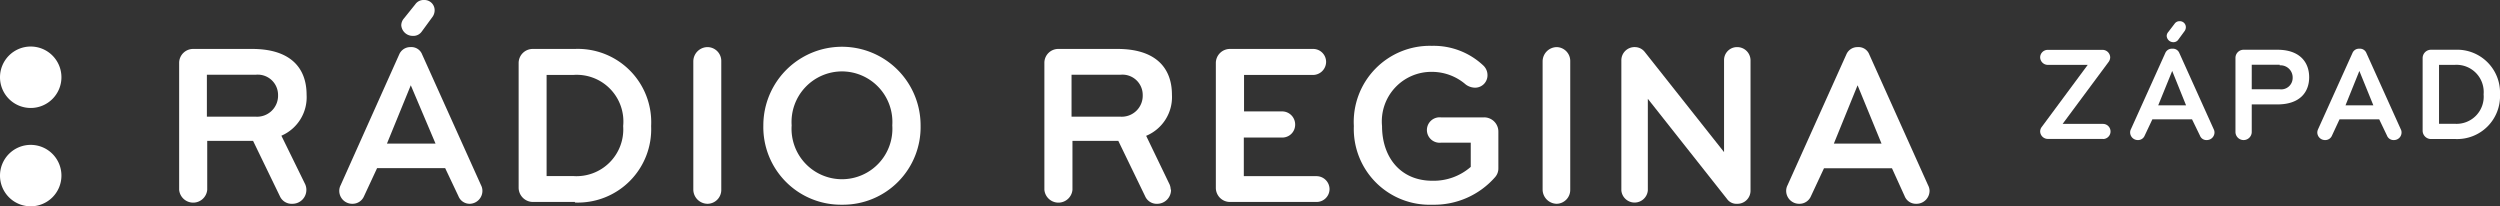 <svg xmlns="http://www.w3.org/2000/svg" width="218.12" height="18" viewBox="0 0 218.12 18">
  <rect x="0" y="0" width="218.12" height="18" fill="#333333" stroke="none"/>
  <defs>
    <style>
      .cls-1 {
        fill: #fff;
      }
    </style>
  </defs>
  <g id="Layer_2" data-name="Layer 2">
    <g id="biele">
      <g id="regina-zapad">
        <path class="cls-1" d="M2.67,9.42A2.68,2.68,0,1,0,0,6.75,2.68,2.68,0,0,0,2.67,9.42"/>
        <path class="cls-1" d="M2.67,18A2.68,2.68,0,1,0,0,15.33,2.68,2.68,0,0,0,2.67,18"/>
        <path class="cls-1" d="M26.73,16.56a1.21,1.21,0,0,1-1.22,1.22,1.12,1.12,0,0,1-1.09-.66l-2.34-4.83h-4v4.27a1.23,1.23,0,0,1-2.45,0V5.49a1.22,1.22,0,0,1,1.23-1.22H22c3.33,0,4.75,1.64,4.75,4a3.65,3.65,0,0,1-2.2,3.57L26.59,16a1.19,1.19,0,0,1,.14.52m-4.41-10H18.05v3.66h4.27A1.83,1.83,0,0,0,24.26,8.3a1.77,1.77,0,0,0-1.94-1.78"/>
        <path class="cls-1" d="M38.84,14.67H32.9l-1.14,2.45a1.08,1.08,0,0,1-1,.66,1.13,1.13,0,0,1-1.16-1.14,1.07,1.07,0,0,1,.12-.48L34.83,4.75a1.05,1.05,0,0,1,1-.64,1,1,0,0,1,1,.64l5.14,11.41a1.07,1.07,0,0,1,.12.48A1.13,1.13,0,0,1,41,17.78a1.05,1.05,0,0,1-1-.66Zm-3-7.23-2.08,5.09H38ZM37.92.94a1,1,0,0,1-.22.58l-.9,1.23a.89.89,0,0,1-.79.38,1,1,0,0,1-1-.92.93.93,0,0,1,.24-.61L36.23.38A.88.88,0,0,1,37,0a.89.89,0,0,1,.92.94"/>
        <path class="cls-1" d="M50.16,17.62H46.49a1.25,1.25,0,0,1-1.24-1.24V5.49a1.23,1.23,0,0,1,1.24-1.22h3.67A6.4,6.4,0,0,1,56.81,11a6.4,6.4,0,0,1-6.65,6.67M50,6.54H47.69v8.82H50A4.08,4.08,0,0,0,54.37,11,4.07,4.07,0,0,0,50,6.54"/>
        <path class="cls-1" d="M61.73,17.78a1.25,1.25,0,0,1-1.24-1.24V5.35a1.25,1.25,0,0,1,1.24-1.24,1.21,1.21,0,0,1,1.2,1.24V16.54a1.21,1.21,0,0,1-1.2,1.24"/>
        <path class="cls-1" d="M73.46,17.86a6.77,6.77,0,0,1-6.86-6.92,6.86,6.86,0,1,1,13.72,0,6.77,6.77,0,0,1-6.86,6.92m0-11.63a4.41,4.41,0,0,0-4.39,4.71,4.4,4.4,0,1,0,8.78,0,4.41,4.41,0,0,0-4.39-4.71"/>
        <path class="cls-1" d="M102.17,16.56A1.21,1.21,0,0,1,101,17.78a1.1,1.1,0,0,1-1.09-.66l-2.34-4.83h-4v4.27a1.23,1.23,0,0,1-2.45,0V5.49a1.21,1.21,0,0,1,1.22-1.22h5.16c3.32,0,4.75,1.64,4.75,4A3.66,3.66,0,0,1,100,11.85L102,16a1.19,1.19,0,0,1,.14.52m-4.41-10H93.49v3.66h4.27A1.83,1.83,0,0,0,99.7,8.3a1.77,1.77,0,0,0-1.94-1.78"/>
        <path class="cls-1" d="M114.84,17.62h-7.52a1.23,1.23,0,0,1-1.24-1.22V5.49a1.23,1.23,0,0,1,1.24-1.22h7.22a1.13,1.13,0,0,1,1.16,1.12,1.15,1.15,0,0,1-1.16,1.15h-6V9.72h3.31A1.14,1.14,0,0,1,113,10.86,1.12,1.12,0,0,1,111.83,12h-3.31v3.37h6.32A1.14,1.14,0,0,1,116,16.5a1.13,1.13,0,0,1-1.16,1.12"/>
        <path class="cls-1" d="M130.44,15.46a7.06,7.06,0,0,1-5.47,2.4A6.61,6.61,0,0,1,118.12,11,6.64,6.64,0,0,1,124.93,4a6.31,6.31,0,0,1,4.47,1.7,1.15,1.15,0,0,1,.38.83,1.08,1.08,0,0,1-1.1,1.12,1.39,1.39,0,0,1-.8-.28,4.5,4.5,0,0,0-2.95-1.1A4.32,4.32,0,0,0,120.58,11c0,2.72,1.61,4.77,4.39,4.77a4.92,4.92,0,0,0,3.35-1.21V12.45h-2.61a1.11,1.11,0,1,1,0-2.21h3.77a1.24,1.24,0,0,1,1.25,1.25v3.18a1.14,1.14,0,0,1-.29.79"/>
        <path class="cls-1" d="M135.83,17.78a1.25,1.25,0,0,1-1.24-1.24V5.35a1.25,1.25,0,0,1,1.24-1.24A1.21,1.21,0,0,1,137,5.35V16.54a1.21,1.21,0,0,1-1.21,1.24"/>
        <path class="cls-1" d="M151.56,17.78a1,1,0,0,1-.88-.42l-6.91-8.74v8a1.16,1.16,0,0,1-2.31,0V5.27a1.15,1.15,0,0,1,1.2-1.16,1.1,1.1,0,0,1,.84.42l6.92,8.74v-8a1.13,1.13,0,0,1,1.14-1.16,1.16,1.16,0,0,1,1.17,1.16V16.64a1.14,1.14,0,0,1-1.17,1.14"/>
        <path class="cls-1" d="M165.07,14.68h-5.93L158,17.12a1.08,1.08,0,0,1-1,.66,1.13,1.13,0,0,1-1.16-1.14,1.07,1.07,0,0,1,.12-.48l5.13-11.41a1.05,1.05,0,0,1,1-.64,1,1,0,0,1,1,.64l5.13,11.41a1.08,1.08,0,0,1,.13.48,1.14,1.14,0,0,1-1.17,1.14,1.05,1.05,0,0,1-1-.66Zm-3-7.24L160,12.53h4.16Z"/>
        <path class="cls-1" d="M183.51,12.12h-4.83a.67.67,0,0,1-.68-.66.66.66,0,0,1,.15-.4l4-5.4h-3.46A.67.67,0,0,1,178,5a.66.66,0,0,1,.66-.65h4.78a.67.67,0,0,1,.67.65.69.69,0,0,1-.15.42l-4,5.39h3.52a.66.66,0,0,1,0,1.32"/>
        <path class="cls-1" d="M191.25,10.41h-3.46l-.67,1.42a.62.62,0,0,1-.59.39.67.67,0,0,1-.68-.67.61.61,0,0,1,.07-.28l3-6.65a.62.62,0,0,1,.61-.37.6.6,0,0,1,.61.37l3,6.65a.61.61,0,0,1,.07.28.67.67,0,0,1-.68.67.6.6,0,0,1-.59-.39Zm-1.73-4.22-1.22,3h2.43Zm1.19-3.79a.59.59,0,0,1-.13.34l-.52.71a.51.51,0,0,1-.46.23.58.58,0,0,1-.56-.54.53.53,0,0,1,.14-.35l.55-.72a.51.51,0,0,1,.44-.22.52.52,0,0,1,.54.55"/>
        <path class="cls-1" d="M198.7,9.11h-2.24v2.4a.71.71,0,0,1-1.42,0V5.05a.71.71,0,0,1,.71-.71h2.95c1.94,0,2.77,1.08,2.77,2.4s-.83,2.37-2.77,2.37m.2-3.46h-2.44V7.79h2.44a1,1,0,0,0,1.13-1,1.06,1.06,0,0,0-1.13-1.09"/>
        <path class="cls-1" d="M207.58,10.41h-3.46l-.66,1.42a.63.63,0,0,1-.6.39.67.67,0,0,1-.68-.67.72.72,0,0,1,.07-.28l3-6.65a.61.61,0,0,1,.6-.37.6.6,0,0,1,.61.37l3,6.65a.58.58,0,0,1,.07.28.66.66,0,0,1-.67.67.61.61,0,0,1-.6-.39Zm-1.73-4.22-1.21,3h2.43Z"/>
        <path class="cls-1" d="M214.24,12.13H212.1a.73.73,0,0,1-.73-.73V5.06a.73.73,0,0,1,.73-.72h2.14a3.74,3.74,0,0,1,3.88,3.89,3.74,3.74,0,0,1-3.88,3.9m-.07-6.47H212.8V10.8h1.37a2.37,2.37,0,0,0,2.52-2.57,2.37,2.37,0,0,0-2.52-2.57"/>
      </g>
    </g>
  </g>
</svg>
